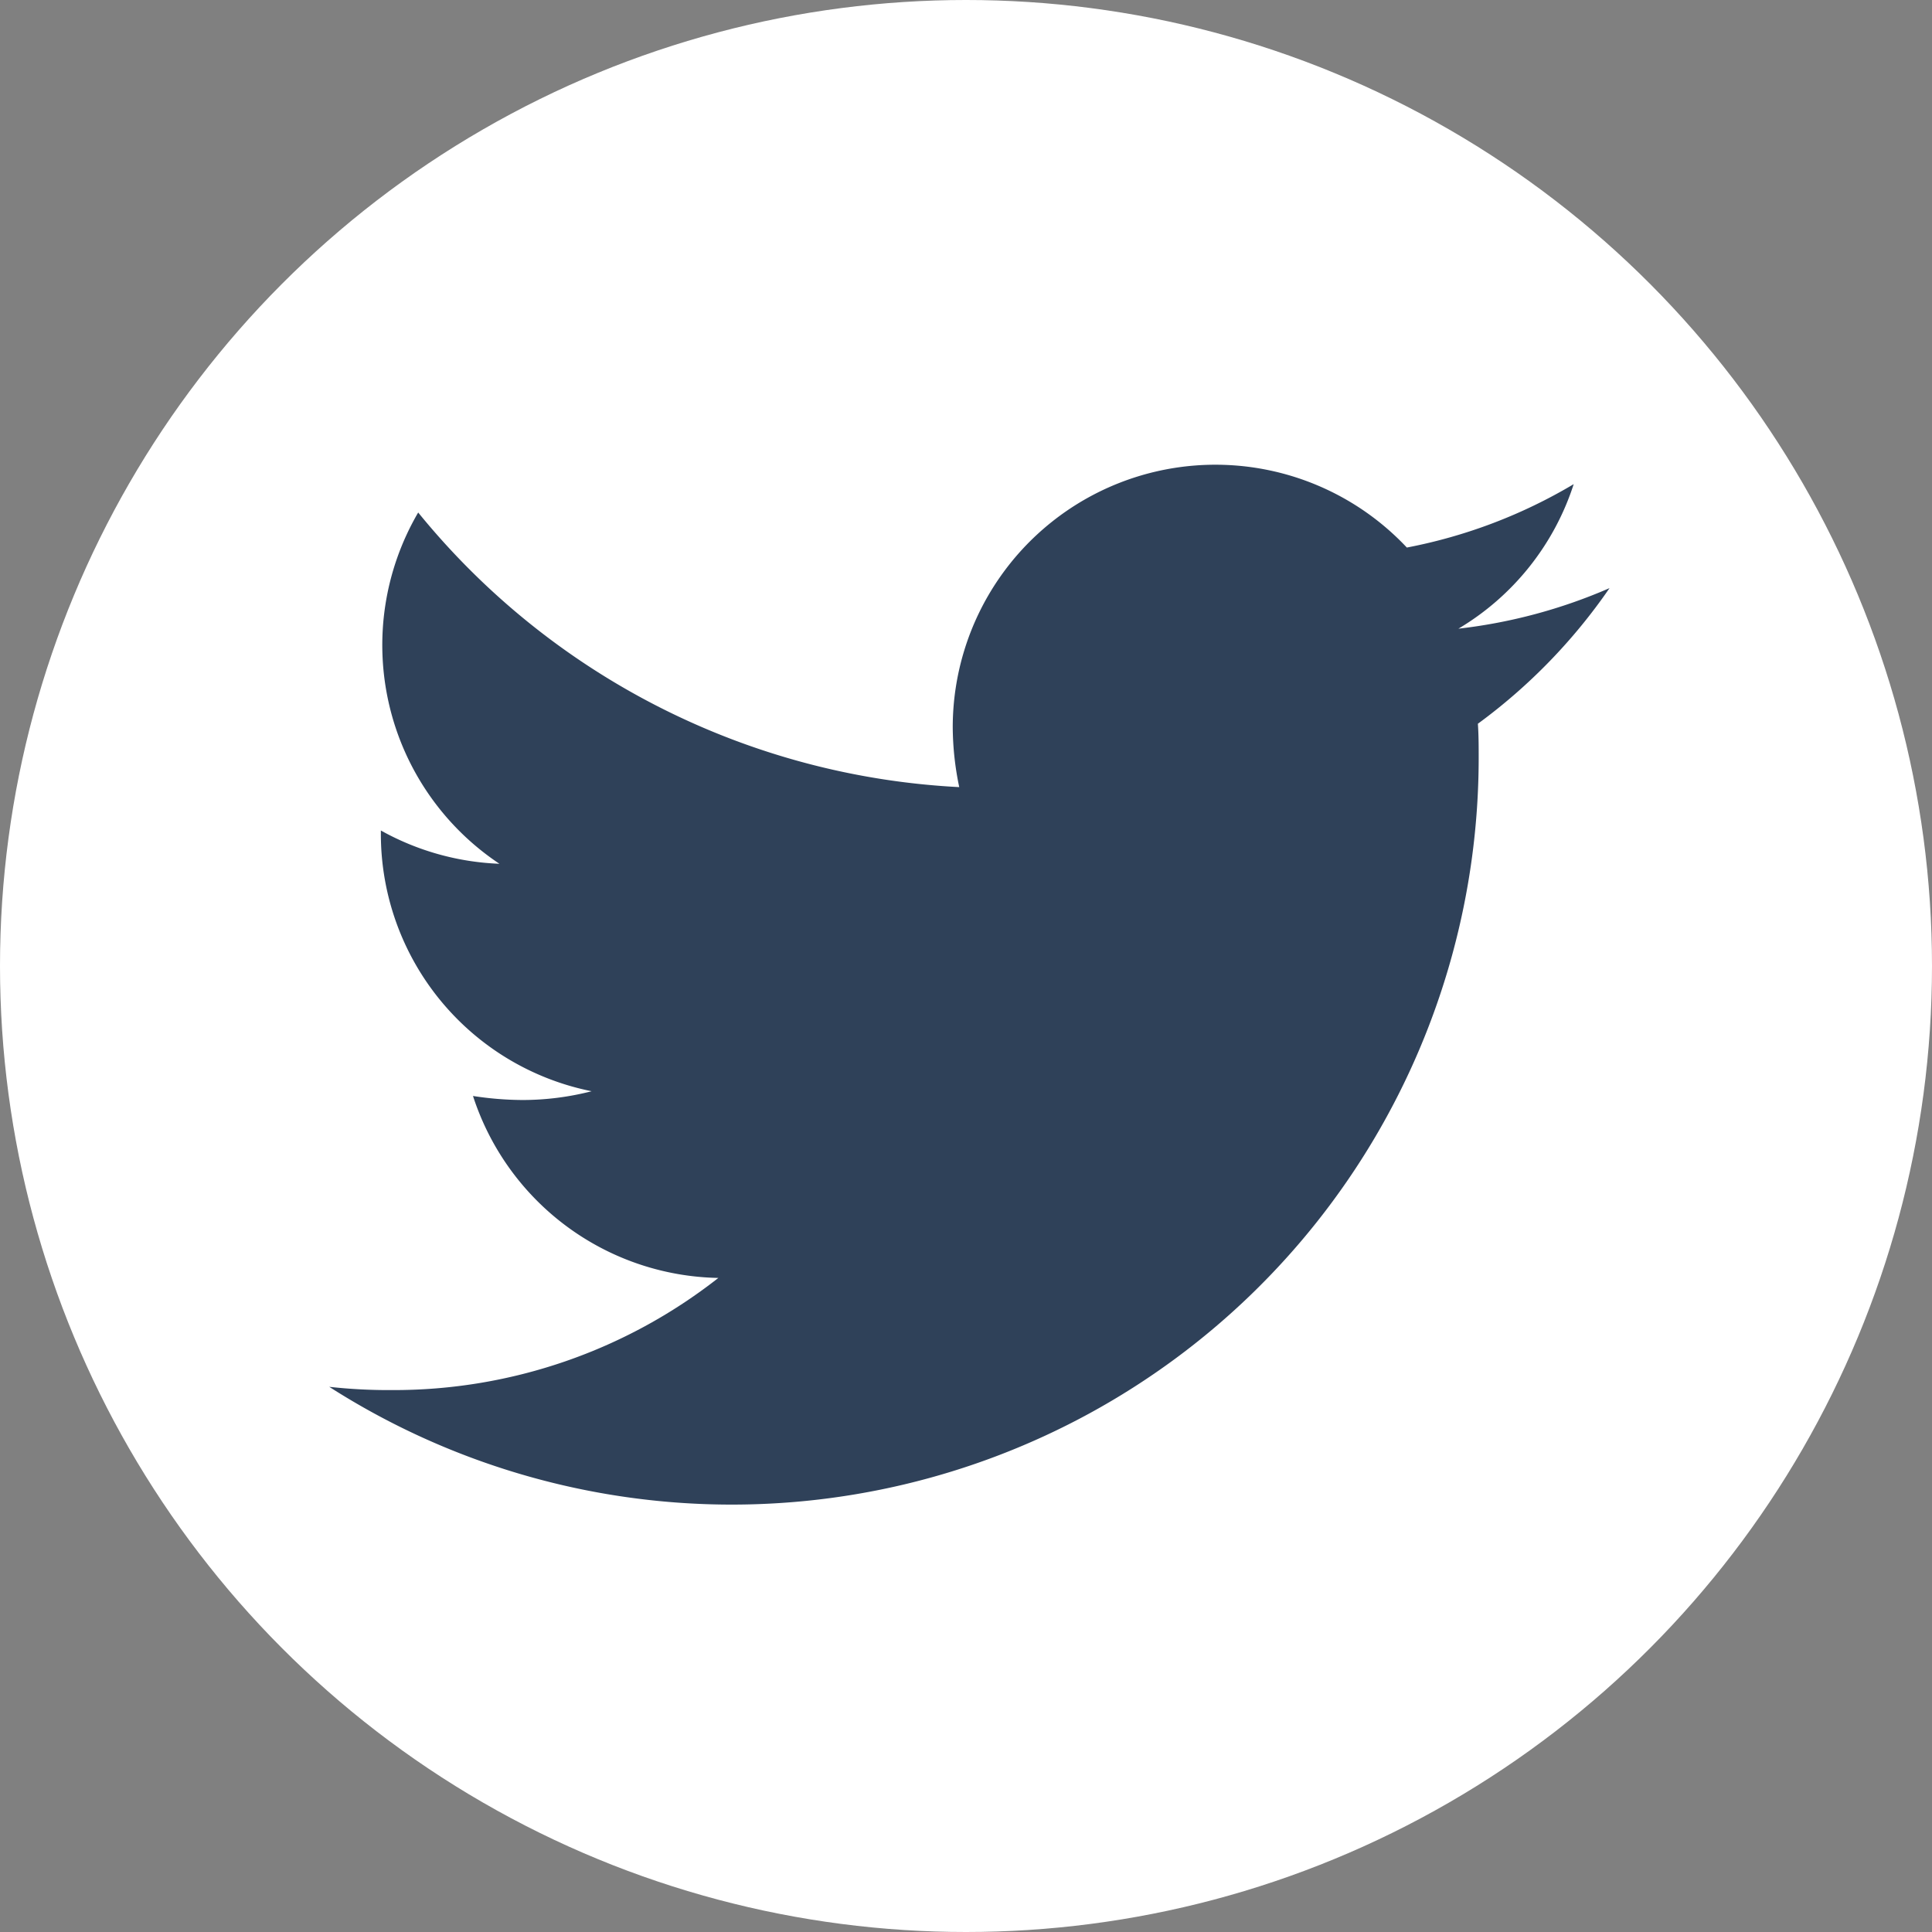 <?xml version="1.0" encoding="UTF-8"?>
<svg xmlns="http://www.w3.org/2000/svg" width="22" height="22" viewBox="0 0 22 22">
  <rect x="0" y="0" width="22" height="22" fill="#808080" stroke="none"/>
  <g id="Social_icons-07" data-name="Social icons-07" transform="translate(-0.48 -0.48)">
    <circle id="Ellipse_4" data-name="Ellipse 4" cx="11" cy="11" r="11" transform="translate(0.48 0.48)" fill="#fff"></circle>
    <path id="Path_21" data-name="Path 21" d="M85.139,101.121c.009.129.009.259.009.389a8.505,8.505,0,0,1-13.089,7.16,6.175,6.175,0,0,0,.722.037,5.982,5.982,0,0,0,3.709-1.277,2.994,2.994,0,0,1-2.794-2.072,3.767,3.767,0,0,0,.565.046,3.172,3.172,0,0,0,.786-.1,2.988,2.988,0,0,1-2.4-2.932v-.037a3.007,3.007,0,0,0,1.35.379,2.992,2.992,0,0,1-.925-4,8.5,8.5,0,0,0,6.161,3.127,3.388,3.388,0,0,1-.074-.684,2.991,2.991,0,0,1,5.171-2.044,5.873,5.873,0,0,0,1.9-.722,2.979,2.979,0,0,1-1.313,1.646,6.013,6.013,0,0,0,1.721-.462,6.43,6.43,0,0,1-1.5,1.545Z" transform="translate(-67.83 -92.398)" fill="#2f4159"></path>
  </g>
</svg>
